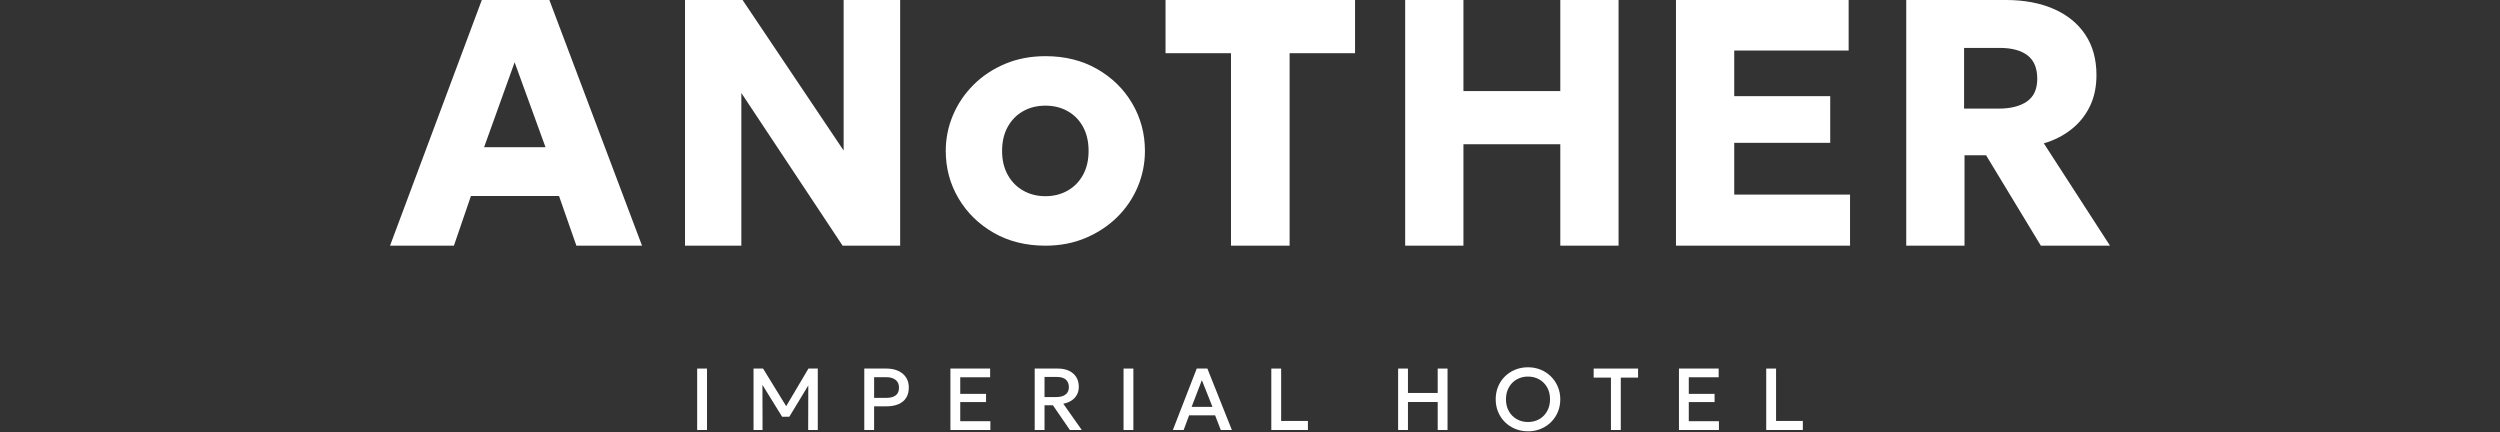 <svg xmlns="http://www.w3.org/2000/svg" width="266" height="46" version="1.1" viewBox="0 0 266 46"><rect x="0" y="0" width="266" height="46" fill="#333333" stroke="none"/><style>.st0 {fill: #fff;}</style><path class="st0" d="M74.179,45.751v-6.536h1.046v6.536h-1.046Z"/><path class="st0" d="M80.177,45.751v-6.536h1.013l2.666,4.337-.406.005,2.568-4.342h.994v6.536h-1.022l.014-5.145.201.07-2.222,3.665h-.766l-2.264-3.665.168-.07.014,5.145h-.958Z"/><path class="st0" d="M91.96,45.751v-6.536h2.367c.464,0,.874.08,1.23.24s.636.391.838.691c.202.3.303.662.303,1.085,0,.43-.093.793-.28,1.09s-.458.524-.815.679c-.356.156-.79.233-1.3.233h-1.298v2.516h-1.046v.002ZM93.006,42.334h1.312c.423,0,.752-.089.985-.266s.35-.45.35-.817c0-.361-.12-.637-.359-.829-.24-.191-.562-.287-.966-.287h-1.321v2.199h0Z"/><path class="st0" d="M101.124,45.751v-6.536h4.225v.924h-3.179v1.765h2.745v.873h-2.745v2.04h3.207v.934h-4.253Z"/><path class="st0" d="M110.092,45.751v-6.536h2.47c.454,0,.847.079,1.179.236.331.157.588.38.77.67s.273.633.273,1.032c0,.324-.069.61-.208.859s-.332.454-.581.614-.537.27-.864.329l1.97,2.796h-1.265l-1.807-2.633h-.892v2.633h-1.046,0ZM111.138,42.246h1.251c.423,0,.752-.09.987-.271.235-.18.352-.439.352-.775,0-.345-.106-.614-.317-.805-.212-.191-.528-.287-.948-.287h-1.326v2.138h0Z"/><path class="st0" d="M119.545,45.751v-6.536h1.046v6.536h-1.046Z"/><path class="st0" d="M124.793,45.751l2.539-6.536h1.134l2.605,6.536h-1.181l-.602-1.559h-2.768l-.579,1.559h-1.148ZM126.791,43.291h2.217l-1.13-2.843-1.088,2.843h0Z"/><path class="st0" d="M135.268,45.751v-6.536h1.046v5.574h2.848v.962h-3.894Z"/><path class="st0" d="M148.76,45.751v-6.536h1.046v2.596h3.165v-2.596h1.046v6.536h-1.046v-2.978h-3.165v2.978h-1.046Z"/><path class="st0" d="M171.405,45.751v-5.574h-1.839v-.962h4.724v.962h-1.839v5.574h-1.046,0Z"/><path class="st0" d="M178.641,45.751v-6.536h4.225v.924h-3.179v1.765h2.745v.873h-2.745v2.04h3.207v.934h-4.253Z"/><path class="st0" d="M187.927,45.751v-6.536h1.046v5.574h2.848v.962h-3.894Z"/><path class="st0" d="M41.5,26.138L51.265,0h7.188l9.858,26.138h-6.983l-1.848-5.284h-9.372l-1.811,5.284h-6.797ZM51.507,15.664h6.535l-3.286-9.036-3.249,9.036Z"/><path class="st0" d="M72.886,26.138V0h6.124l10.754,16.019V0h6.012v26.138h-6.124l-10.773-16.243v16.243h-5.993Z"/><path class="st0" d="M111.234,26.14c-2.079,0-3.915-.457-5.508-1.372-1.593-.915-2.841-2.138-3.743-3.669-.903-1.531-1.354-3.211-1.354-5.041,0-1.332.258-2.605.775-3.818.516-1.214,1.248-2.29,2.194-3.23.946-.94,2.066-1.68,3.361-2.222,1.294-.541,2.719-.812,4.275-.812,2.079,0,3.914.457,5.508,1.372,1.593.915,2.838,2.138,3.734,3.669s1.344,3.211,1.344,5.041c0,1.332-.255,2.605-.765,3.818-.511,1.214-1.239,2.287-2.184,3.221-.946.934-2.066,1.674-3.361,2.222s-2.72.821-4.275.821h-.001ZM111.234,20.875c.871,0,1.655-.196,2.352-.588s1.244-.949,1.643-1.671c.398-.722.597-1.574.597-2.558s-.196-1.836-.588-2.558-.937-1.279-1.634-1.671c-.697-.392-1.487-.588-2.371-.588s-1.674.196-2.371.588-1.245.949-1.643,1.671c-.398.722-.597,1.575-.597,2.558s.202,1.836.607,2.558c.404.722.955,1.279,1.652,1.671s1.481.588,2.352.588h.001Z"/><path class="st0" d="M130.977,26.138V5.657h-6.964V0h20.164v5.657h-6.964v20.481h-6.236Z"/><path class="st0" d="M149.511,26.138V0h6.199v9.69h10.306V0h6.199v26.138h-6.199v-10.791h-10.306v10.791h-6.199Z"/><path class="st0" d="M178.324,26.138V0h18.371v5.377h-12.173v4.854h10.213v4.966h-10.213v5.508h12.322v5.433h-18.521,0Z"/><path class="st0" d="M202.824,26.138V0h10.605c1.942,0,3.637.317,5.088.952,1.45.635,2.57,1.547,3.361,2.735.79,1.189,1.185,2.623,1.185,4.303,0,1.282-.243,2.409-.728,3.379-.485.971-1.151,1.783-1.998,2.436s-1.805,1.136-2.875,1.447l7.039,10.885h-7.356l-5.825-9.615h-2.296v9.615h-6.2ZM208.979,11.557h3.659c1.294,0,2.306-.255,3.034-.765s1.092-1.313,1.092-2.408c0-1.133-.345-1.963-1.036-2.493-.691-.529-1.677-.793-2.959-.793h-3.79v6.46h0Z"/><path class="st0" d="M162.581,45.889c-.491,0-.946-.086-1.365-.259-.418-.173-.783-.413-1.094-.721-.311-.308-.552-.669-.723-1.082-.171-.414-.257-.861-.257-1.344s.086-.935.257-1.348c.171-.414.412-.775.723-1.082.311-.308.676-.547,1.094-.718.418-.171.873-.257,1.365-.257.488,0,.941.087,1.358.261s.781.417,1.092.728c.311.311.553.673.725,1.085s.259.856.259,1.332c0,.482-.086.93-.259,1.344-.173.414-.415.775-.725,1.082-.311.308-.675.548-1.092.721s-.869.259-1.358.259h0ZM162.581,44.9c.33,0,.637-.057.921-.17.285-.113.533-.277.744-.49.211-.213.377-.468.497-.765s.18-.627.18-.991c0-.488-.103-.914-.31-1.276s-.488-.643-.842-.842c-.355-.199-.751-.299-1.19-.299-.33,0-.637.057-.921.17-.285.113-.533.277-.746.49s-.379.467-.499.763-.18.627-.18.994c0,.488.104.914.313,1.276.208.362.489.643.842.842.353.199.75.299,1.192.299h-.001Z"/></svg>